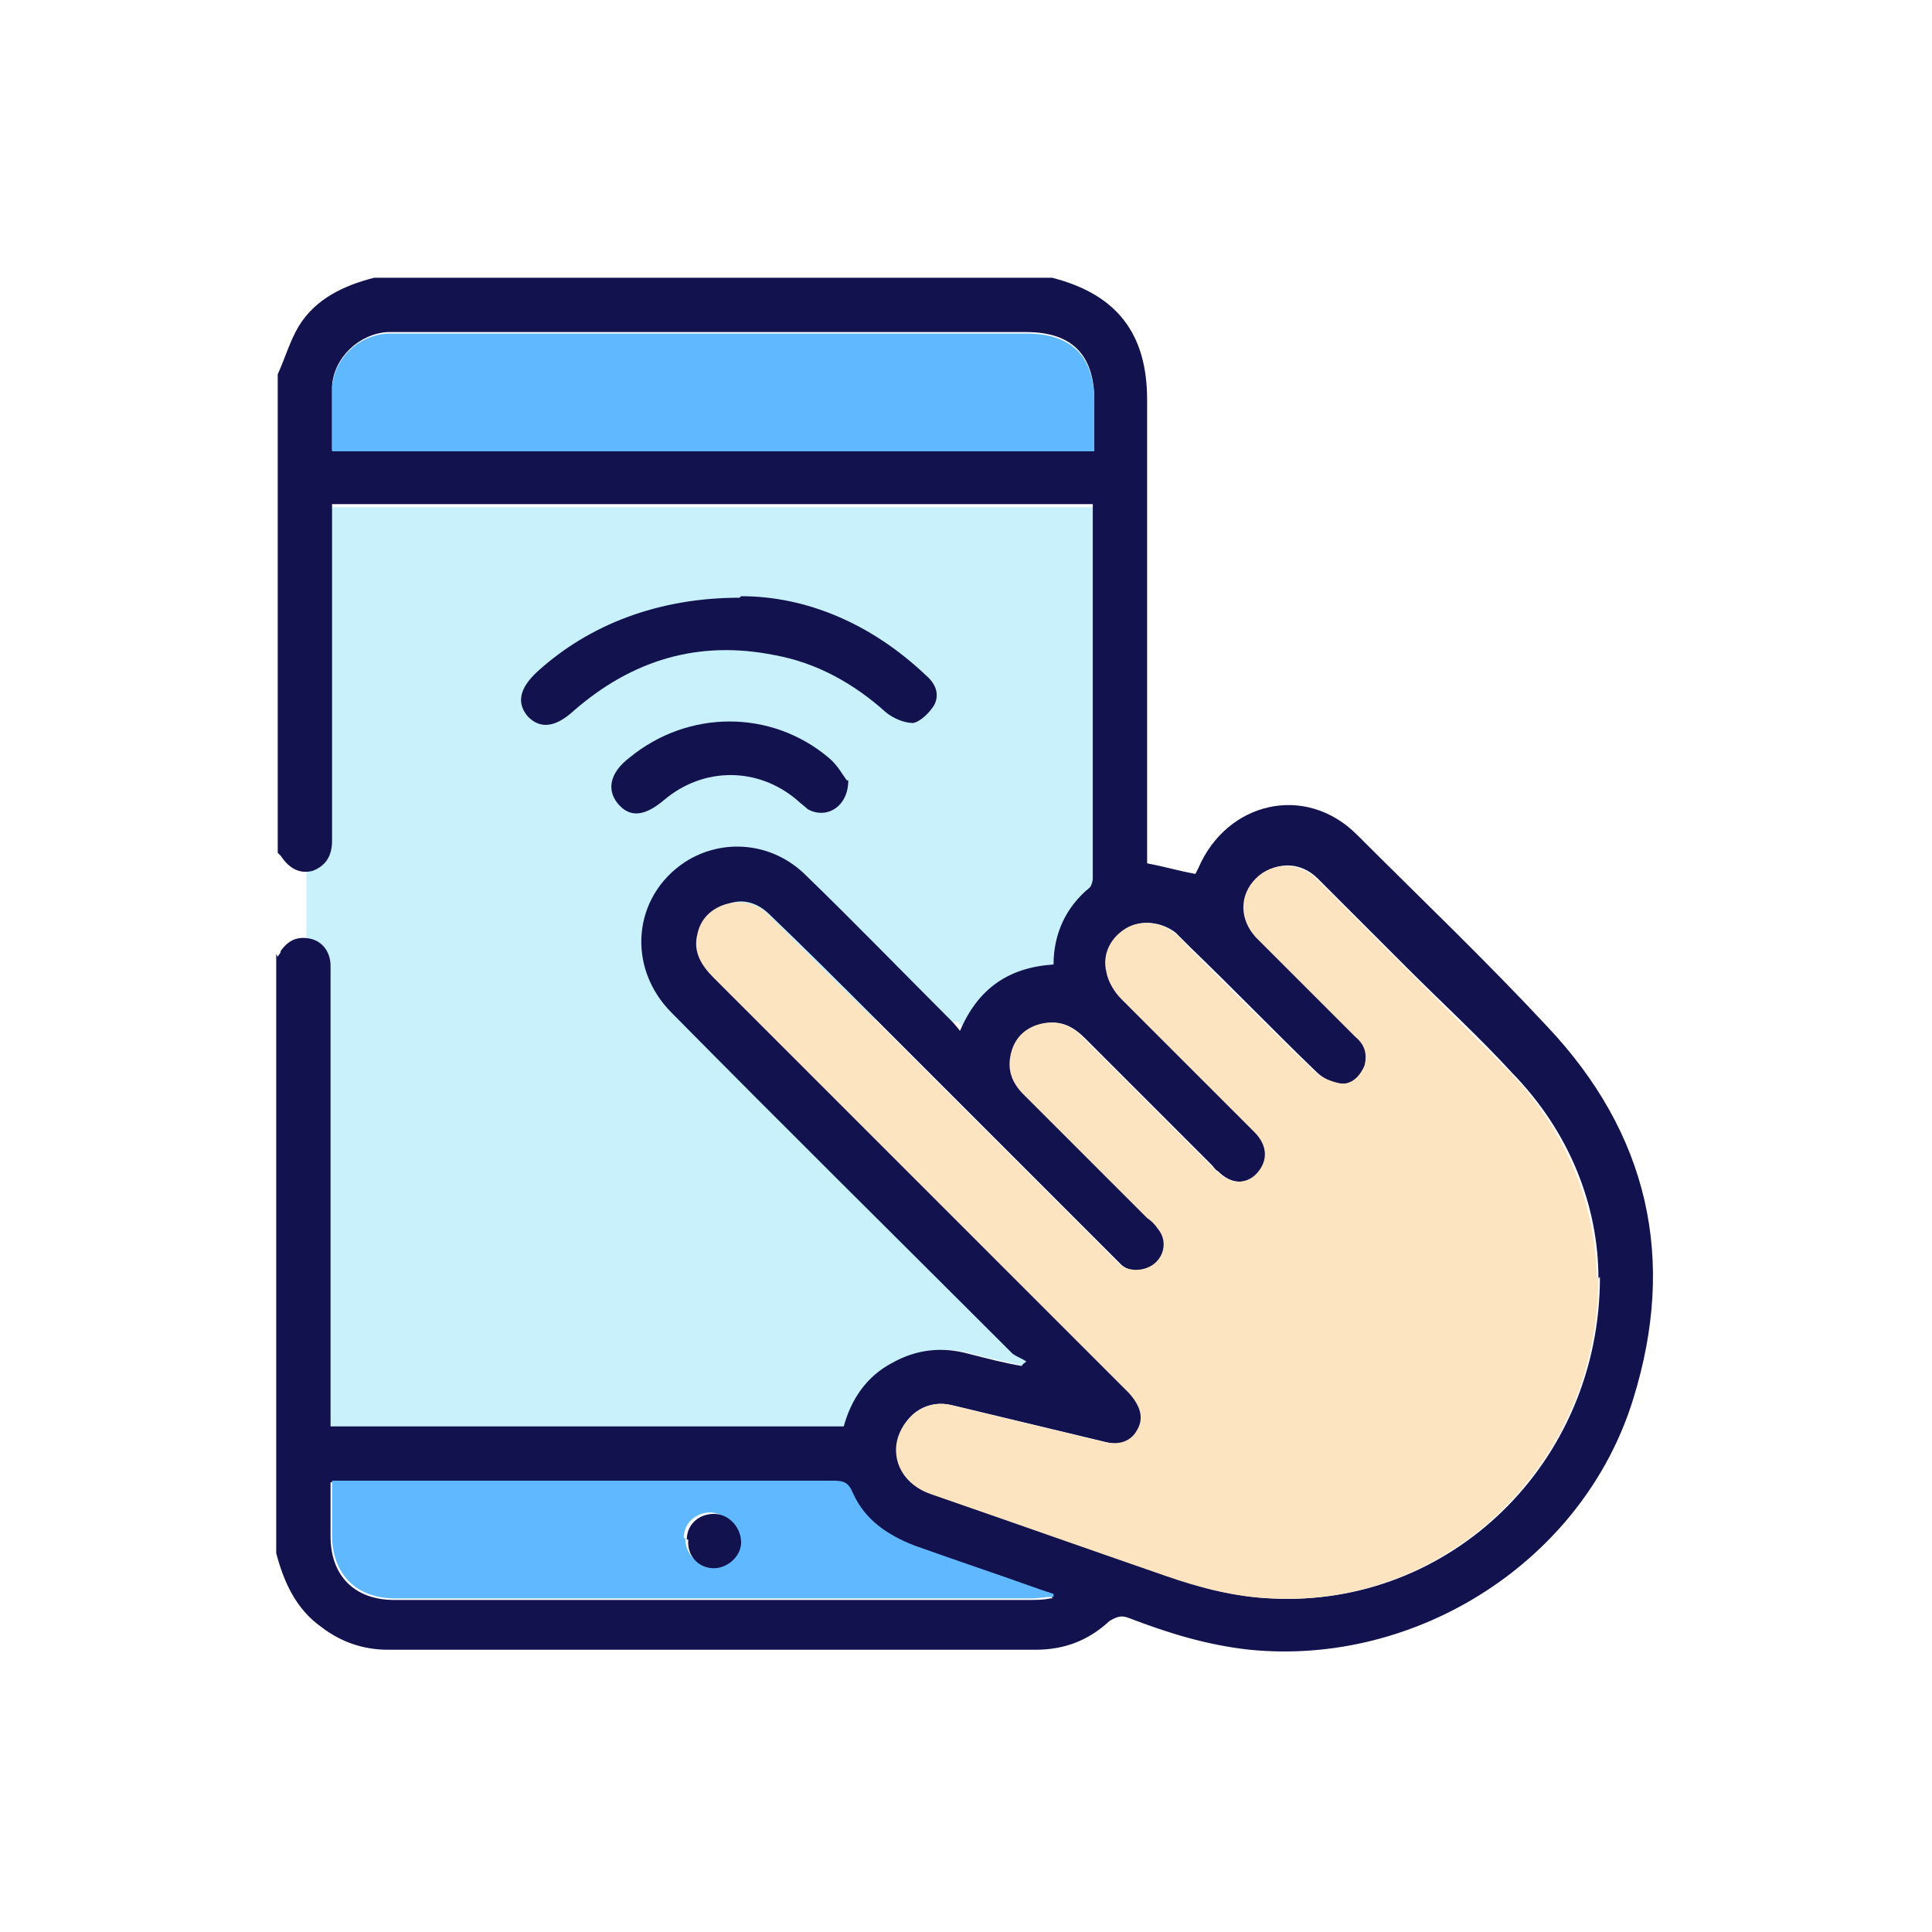 <?xml version="1.0" encoding="UTF-8"?>
<svg id="Layer_1" data-name="Layer 1" xmlns="http://www.w3.org/2000/svg" viewBox="0 0 128 128">
  <path d="M45.5,67.1c7.3,7.5,14.6,15.1,21.8,22.6,.2,.2,.5,.3,.8,.5,0,.1-.2,.2-.3,.3-1.1-.3-2.3-.5-3.4-.8-1.7-.5-3.4-.3-4.9,.6-1.6,.9-2.6,2.4-3.1,4.2H20.8c0-.4,.2-24.1-.3-23.4,0,.1-.2,.2-.2,.4,0-2.3,0-4.6,0-6.9,0,.1,0-5.7,0-8,0,0,.1,.1,.2,.2,.5,.9-.2-22.9-.2-23.2h52.3c0,8.3,0,16.6,0,24.8,0,.2,0,.5-.2,.6-1.5,1.3-2.2,3-2.3,5.1-2.9,.1-4.8,1.6-6,4.4-.3-.3-.4-.5-.6-.8" style="fill: #c8f1fc;"/>
  <path d="M18.4,63.4c0-.1,.2-.2,.2-.4,.5-.7,1.1-1,2-.8,.8,.2,1.3,.9,1.3,1.8,0,2.4,0,12.9,0,15.3,0,4.7,0,9.5,0,14.2v1H55.9c.5-1.8,1.5-3.3,3.2-4.2,1.6-.9,3.3-1.1,5.1-.6,1.2,.3,2.3,.6,3.5,.8,0-.1,.2-.2,.3-.3-.3-.2-.6-.3-.9-.5-7.5-7.5-15.1-15-22.6-22.6-3-3-2.6-7.7,.9-10,2.5-1.6,5.8-1.3,8,.9,3.2,3.1,6.3,6.3,9.5,9.5,.2,.2,.4,.4,.7,.8,1.2-2.8,3.2-4.2,6.2-4.4,0-2,.8-3.8,2.4-5.1,.1-.1,.2-.4,.2-.6,0-8.2,0-16.5,0-24.8H22c0,.3,0,.7,0,1,0,7.1,0,14.2,0,21.3,0,1.1-.5,1.7-1.3,2-.8,.2-1.5-.1-2.1-1,0,0-.1-.1-.2-.2,0-10.6,0-21.1,0-31.7,.5-1.1,.8-2.2,1.4-3.2,1.1-1.8,3-2.7,5-3.2,14.9,0,29.9,0,44.8,0,0,0,0,0,.1,0,4.3,1.1,6.3,3.7,6.3,8.1,0,9.9,0,19.8,0,29.7v1c1.1,.2,2.1,.5,3.2,.7,0,0,.1-.2,.2-.4,1.9-4.4,7.1-5.6,10.5-2.2,4.2,4.2,8.5,8.3,12.6,12.7,6.7,7.1,8.6,15.4,5.7,24.7-3.3,10.7-14.3,17.7-25.4,16.6-2.8-.3-5.4-1.1-8-2.1-.5-.2-.8-.1-1.3,.2-1.4,1.3-3,1.9-4.9,1.9-14.3,0-28.6,0-42.9,0-1.6,0-3.1-.5-4.4-1.5-1.7-1.2-2.5-3-3-4.9,0-10.6,0-29.2,0-39.7Zm87.5,21.3c0-4.8-1.9-9.7-5.7-13.6-2.2-2.4-4.6-4.6-6.9-6.9-2-2-4-4-6-6-1.2-1.2-2.9-1.1-4,0-1.1,1.1-1,2.7,0,3.9,.2,.2,.3,.3,.5,.5,2,2,4.1,4.1,6.1,6.1,.5,.5,.8,1.2,.6,1.9-.2,.7-.7,1.3-1.5,1.2-.6,0-1.3-.3-1.8-.8-2.8-2.7-5.5-5.5-8.3-8.2-.3-.3-.7-.7-1-1-.9-.7-2.2-.9-3.2-.3-1,.6-1.6,1.7-1.3,2.9,.2,.6,.6,1.3,1,1.8,2.9,3,5.9,5.9,8.8,8.8,.9,.9,.9,1.9,.2,2.7-.8,.8-1.8,.8-2.7-.1-.2-.1-.3-.3-.4-.4-2.8-2.8-5.6-5.6-8.4-8.4-.8-.8-1.6-1.2-2.7-1-1.1,.2-1.8,.9-2.1,1.9-.3,1.1,0,2,.8,2.8,2.7,2.8,5.5,5.5,8.2,8.2,.2,.2,.5,.5,.7,.7,.5,.7,.4,1.7-.2,2.3-.6,.6-1.6,.7-2.3,.1-.2-.2-.4-.4-.6-.6-5.3-5.3-10.5-10.5-15.8-15.8-2.3-2.3-4.6-4.6-6.9-6.8-.8-.8-1.8-1.1-2.8-.7-1,.3-1.7,1-1.9,2-.3,1.2,.3,2.1,1.1,2.9,9.2,9.2,18.3,18.3,27.5,27.5,.8,.8,1,1.7,.5,2.5-.5,.8-1.2,1-2.3,.7-3.3-.8-6.7-1.6-10-2.4-1.6-.4-3.1,.5-3.5,2.1-.5,1.6,.4,3.2,2.2,3.8,5.2,1.8,10.3,3.6,15.5,5.4,2.3,.8,4.6,1.4,7,1.5,11.7,.6,21.7-8.9,21.7-21.3ZM22,29.8h50.5c0-1.1,0-2.2,0-3.3,0-3-1.5-4.5-4.5-4.5-13.8,0-27.7,0-41.5,0-.3,0-.5,0-.8,0-1.9,.1-3.6,1.7-3.7,3.6,0,1.4,0,2.7,0,4.1Zm47.7,76.1v-.2c-.3-.1-.6-.2-.9-.3-2.8-1-5.5-1.9-8.3-2.9-1.8-.6-3.3-1.7-4.1-3.5-.3-.7-.7-.8-1.3-.8-10.7,0-21.4,0-32.1,0s-.7,0-1.1,0c0,1.3,0,2.4,0,3.6,0,2.6,1.6,4.2,4.2,4.2,14,0,28.1,0,42.1,0,.5,0,.9,0,1.4-.1Z" style="fill: #12124e;"/>
  <path d="M49.1,39.5c4.3,0,8.6,1.8,12.2,5.2,.6,.5,1,1.2,.6,2-.3,.5-.9,1.1-1.4,1.2-.6,0-1.3-.3-1.8-.7-2.1-1.9-4.6-3.3-7.4-3.8-5-1-9.4,.3-13.3,3.7-1.2,1.1-2.2,1.2-3,.4-.8-.9-.6-1.9,.6-3,3.4-3.1,8-4.9,13.4-4.9Z" style="fill: #12124e;"/>
  <path d="M56.2,51.7c0,1.8-1.5,2.6-2.7,1.9-.2-.2-.5-.4-.7-.6-2.6-2.2-6.2-2.2-8.8,0-1.3,1.1-2.3,1.2-3.1,.2-.7-.9-.5-2,.8-3,3.9-3.2,9.4-3.2,13.2,0,.6,.5,.9,1.1,1.2,1.5Z" style="fill: #12124e;"/>
  <path d="M105.9,84.6c0,12.4-10,21.9-21.7,21.3-2.4-.1-4.7-.7-7-1.5-5.2-1.8-10.3-3.6-15.5-5.4-1.8-.6-2.7-2.2-2.2-3.8,.5-1.5,2-2.5,3.5-2.1,3.3,.8,6.7,1.6,10,2.4,1.1,.3,1.9,0,2.3-.7,.5-.8,.3-1.6-.5-2.5-9.2-9.2-18.3-18.3-27.5-27.5-.8-.8-1.4-1.7-1.1-2.9,.2-1,.9-1.7,1.9-2,1.1-.3,2.1,0,2.8,.7,2.3,2.3,4.6,4.6,6.9,6.8,5.3,5.3,10.5,10.5,15.8,15.8,.2,.2,.4,.4,.6,.6,.7,.5,1.7,.4,2.3-.1,.7-.6,.8-1.6,.2-2.3-.2-.3-.4-.5-.7-.7-2.7-2.7-5.5-5.5-8.2-8.2-.8-.8-1.1-1.7-.8-2.8,.3-1.1,1.1-1.7,2.1-1.9,1.1-.2,2,.2,2.7,1,2.8,2.8,5.6,5.6,8.4,8.4,.1,.1,.3,.3,.4,.4,.9,.9,2,.9,2.7,.1,.7-.8,.7-1.8-.2-2.7-2.9-2.9-5.9-5.9-8.8-8.8-.5-.5-.9-1.2-1-1.8-.3-1.2,.3-2.3,1.3-2.9,1-.6,2.3-.4,3.2,.3,.4,.3,.7,.7,1,1,2.7,2.7,5.5,5.5,8.3,8.2,.4,.4,1.2,.7,1.8,.8,.7,0,1.2-.5,1.5-1.2,.2-.8,0-1.4-.6-1.9-2-2-4.1-4.1-6.1-6.1-.2-.2-.3-.3-.5-.5-1.1-1.2-1.1-2.8,0-3.9,1.1-1.1,2.8-1.1,4,0,2,2,4,4,6,6,2.3,2.3,4.6,4.6,6.9,6.9,3.8,4,5.6,8.8,5.7,13.6Z" style="fill: #fce4c0;"/>
  <path d="M22,29.8c0-1.4,0-2.8,0-4.1,.1-1.9,1.7-3.5,3.7-3.6,.3,0,.5,0,.8,0,13.8,0,27.7,0,41.5,0,3,0,4.5,1.5,4.5,4.5,0,1.1,0,2.1,0,3.3H22Z" style="fill: #60b9fe;"/>
  <path d="M69.7,105.8c-.5,0-.9,.1-1.4,.1-14,0-28.1,0-42.1,0-2.6,0-4.2-1.6-4.2-4.2,0-1.2,0-2.3,0-3.6,.4,0,.7,0,1.1,0,10.7,0,21.4,0,32.1,0,.7,0,1,.1,1.3,.8,.8,1.8,2.3,2.8,4.1,3.5,2.8,1,5.5,1.9,8.3,2.9,.3,.1,.6,.2,.9,.3v.2Zm-24.3-3.9c0,1,.7,1.8,1.7,1.9,.9,0,1.8-.8,1.8-1.7,0-1-.8-1.8-1.8-1.9-1,0-1.8,.7-1.8,1.7Z" style="fill: #60b9fe;"/>
  <path d="M45.5,102c0-1,.8-1.7,1.8-1.7,1,0,1.8,.9,1.8,1.9,0,.9-.9,1.7-1.8,1.7-1,0-1.8-.8-1.7-1.9Z" style="fill: #12124e;"/>
</svg>